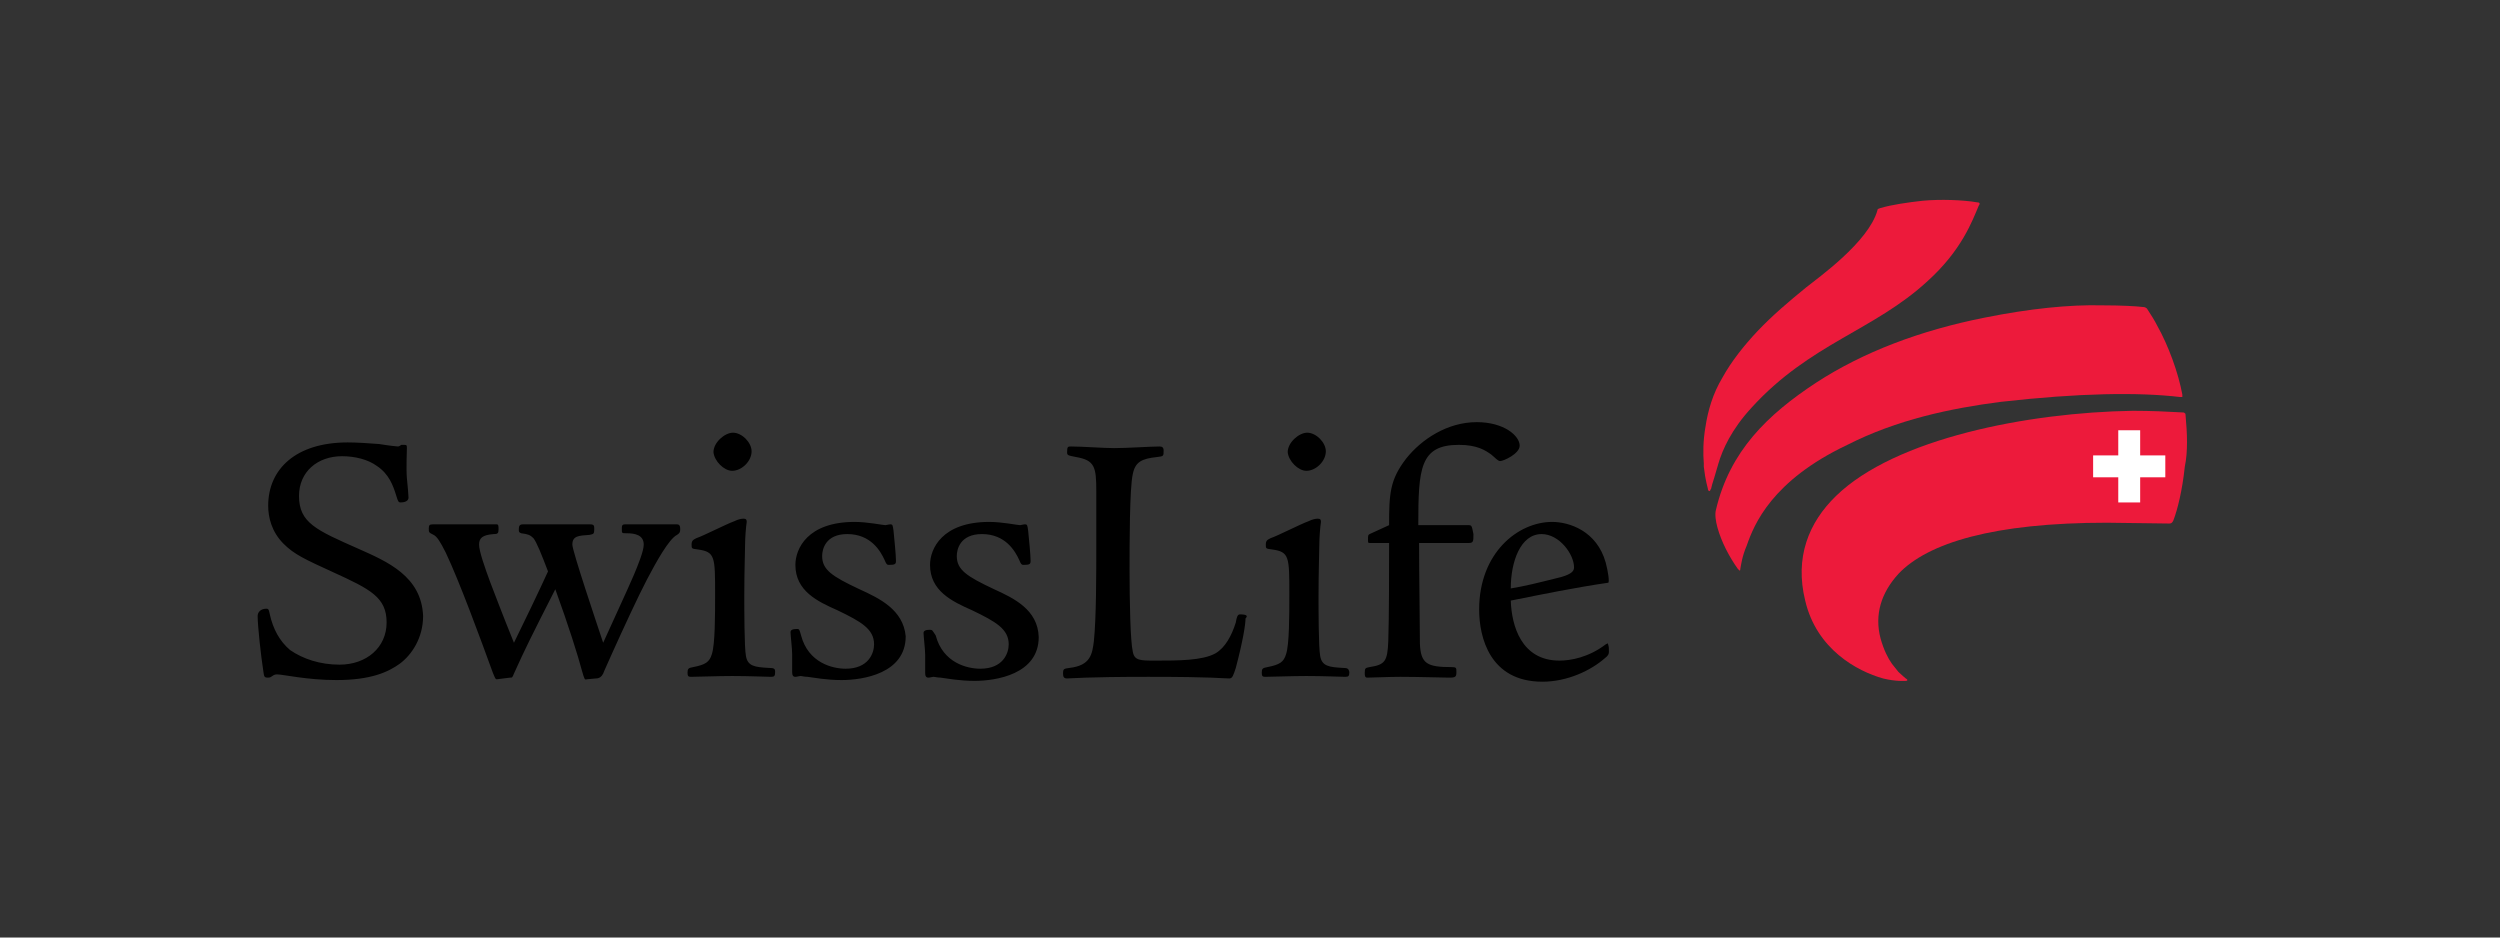 <?xml version="1.0" encoding="UTF-8" standalone="no"?>
<svg
   id="Layer_1"
   viewBox="0 0 400 150"
   version="1.1"
   sodipodi:docname="swisslife.svg"
   width="400"
   height="150"
   inkscape:version="1.4 (e7c3feb1, 2024-10-09)"
   xmlns:inkscape="http://www.inkscape.org/namespaces/inkscape"
   xmlns:sodipodi="http://sodipodi.sourceforge.net/DTD/sodipodi-0.dtd"
   xmlns="http://www.w3.org/2000/svg"
   xmlns:svg="http://www.w3.org/2000/svg">
  <rect x="0" y="0" width="400" height="150" fill="#333333" stroke="none"/>
  <defs
     id="defs5" />
  <sodipodi:namedview
     id="namedview5"
     pagecolor="#ffffff"
     bordercolor="#000000"
     borderopacity="0.25"
     inkscape:showpageshadow="2"
     inkscape:pageopacity="0.0"
     inkscape:pagecheckerboard="0"
     inkscape:deskcolor="#d1d1d1"
     inkscape:zoom="0.43771043"
     inkscape:cx="119.94231"
     inkscape:cy="29.700001"
     inkscape:window-width="1288"
     inkscape:window-height="567"
     inkscape:window-x="0"
     inkscape:window-y="38"
     inkscape:window-maximized="0"
     inkscape:current-layer="Layer_1" />
  <path
     style="fill:#ed1a3b;stroke-width:1.298"
     d="m 280.265,65.208 c 9.344,-10.252 19.596,-12.328 28.161,-20.245 5.45,-4.931 7.138,-9.603 8.176,-12.069 0.13,-0.13 0.13,-0.26 0.13,-0.389 -0.13,-0.13 -0.26,-0.13 -0.389,-0.13 -2.206,-0.389 -5.84,-0.519 -8.695,-0.26 -2.336,0.26 -5.061,0.649 -6.748,1.168 -0.13,0 -0.26,0.13 -0.389,0.13 -0.13,0.13 -0.13,0.13 -0.13,0.26 -1.428,5.061 -9.473,10.771 -11.42,12.328 -2.855,2.336 -5.321,4.412 -7.786,7.008 -2.076,2.206 -4.153,4.802 -5.58,7.397 -1.557,2.595 -2.336,5.321 -2.725,7.916 -0.389,2.206 -0.389,4.283 -0.26,5.84 v 0.519 c 0.26,2.336 0.649,3.374 0.649,3.504 0,0.26 0.13,0.389 0.26,0.389 0.13,0 0.13,-0.26 0.26,-0.389 0,-0.13 0.26,-1.038 0.519,-1.817 0.26,-0.908 0.389,-1.298 0.649,-2.206 0.649,-2.206 2.076,-5.45 5.321,-8.954 z m 69.429,1.298 c 0,-0.13 0,-0.389 -0.13,-0.389 -0.13,-0.13 -0.13,-0.13 -0.389,-0.13 -2.336,-0.13 -4.931,-0.26 -7.916,-0.26 -16.741,0.26 -38.024,4.412 -47.497,13.626 -4.412,4.283 -6.618,9.863 -4.931,16.741 1.817,7.786 8.305,11.29 12.458,12.458 2.076,0.519 3.634,0.389 3.634,0.389 0,0 0.26,0 0.26,-0.13 0,-0.13 -0.26,-0.26 -0.26,-0.26 0,0 -0.779,-0.649 -1.168,-1.038 -0.389,-0.519 -0.649,-0.779 -1.038,-1.298 -0.649,-0.908 -1.298,-2.206 -1.817,-4.023 -1.038,-3.893 0.13,-7.397 2.855,-10.382 4.672,-4.931 15.183,-8.176 33.352,-8.176 l 9.993,0.13 c 0,0 0.26,0 0.389,-0.13 0.13,-0.13 0.13,-0.13 0.26,-0.389 0.649,-1.687 1.427,-4.802 1.817,-8.565 0.519,-2.466 0.389,-5.321 0.13,-8.176 z"
     id="path1" />
  <path
     style="fill:#ed1a3b;stroke-width:1.298"
     d="m 320.106,64.299 c 12.588,-1.428 22.061,-1.557 28.68,-0.779 h 0.389 v -0.389 c -0.649,-3.504 -2.206,-7.786 -4.023,-11.031 -0.389,-0.779 -1.038,-1.817 -1.557,-2.595 -0.13,-0.26 -0.13,-0.13 -0.26,-0.26 -0.13,-0.13 -0.519,-0.13 -0.519,-0.13 -1.038,-0.13 -3.504,-0.26 -6.489,-0.26 -5.191,-0.13 -11.55,0.519 -18.687,1.947 -10.512,2.076 -19.596,5.58 -26.993,10.382 -7.916,5.191 -13.886,11.031 -16.092,20.374 -0.389,1.428 0.519,4.153 1.557,6.229 0.649,1.298 1.298,2.336 1.947,3.244 l 0.26,0.26 c 0.13,0 0.13,-0.13 0.13,-0.26 0.13,-0.649 0.26,-1.947 1.038,-3.763 1.168,-3.374 4.023,-10.382 16.092,-16.092 7.916,-4.023 16.481,-5.84 24.527,-6.878 z"
     id="path2" />
  <path
     style="fill:#ffffff;stroke-width:1.298"
     d="m 342.427,68.841 h -3.504 v 4.023 h -4.023 v 3.504 h 4.023 v 4.023 h 3.504 v -4.023 h 4.023 v -3.504 h -4.023 z"
     id="path3" />
  <path
     d="m 108.316,83.895 h -8.305 c -0.519,0 -0.519,0.26 -0.519,0.779 0,0.649 0,0.649 0.779,0.649 1.298,0 2.725,0.26 2.725,1.817 0,1.038 -0.908,3.244 -1.557,4.802 -1.168,2.725 -3.244,7.138 -4.931,10.901 -1.038,-3.115 -4.931,-14.664 -4.931,-15.703 0,-1.428 1.038,-1.428 2.725,-1.557 0.649,-0.13 0.779,-0.13 0.779,-0.908 0,-0.519 0,-0.779 -0.649,-0.779 H 83.659 c -0.519,0 -0.649,0.26 -0.649,0.779 0,0.389 0,0.519 0.389,0.649 1.038,0.13 1.428,0.26 1.947,0.779 0.519,0.649 1.298,2.595 2.336,5.321 -1.168,2.595 -4.412,9.344 -5.45,11.42 -1.947,-4.802 -2.855,-7.267 -3.763,-9.603 -0.908,-2.466 -1.817,-5.061 -1.817,-6.099 0,-1.038 0.519,-1.557 2.336,-1.687 0.649,0 0.779,-0.13 0.779,-0.779 0,-0.389 0,-0.779 -0.26,-0.779 H 69.254 c -0.519,0 -0.649,0.13 -0.649,0.649 0,0.649 0,0.649 0.779,1.038 0.519,0.26 1.038,1.038 1.947,2.855 2.206,4.672 5.45,13.496 7.527,19.206 0.389,0.908 0.389,1.038 0.649,1.038 l 2.076,-0.26 c 0.389,0 0.389,0 0.649,-0.649 1.817,-4.023 2.725,-5.84 6.618,-13.496 2.076,5.71 3.634,10.641 4.283,13.107 0.389,1.298 0.389,1.428 0.779,1.298 l 1.428,-0.13 c 0.519,0 0.908,-0.26 1.168,-0.779 0.13,-0.389 1.038,-2.336 1.428,-3.244 1.817,-4.023 4.153,-9.084 5.58,-11.809 1.428,-2.725 3.504,-6.489 4.802,-7.138 0.389,-0.26 0.519,-0.389 0.519,-0.908 0,-0.519 -0.13,-0.779 -0.519,-0.779 z m -51.001,3.893 c -6.748,-2.985 -9.473,-4.153 -9.473,-8.435 0,-3.893 2.985,-6.359 6.878,-6.359 2.076,0 4.153,0.519 5.58,1.557 1.947,1.298 2.595,3.115 3.115,4.802 0.26,0.908 0.389,1.038 0.649,1.038 0.519,0 1.298,-0.13 1.298,-0.779 0,-0.26 -0.13,-1.947 -0.26,-3.115 -0.13,-1.428 0,-4.412 0,-4.802 0,-0.389 0,-0.519 -0.389,-0.519 H 64.193 c -0.13,0.13 -0.389,0.26 -0.519,0.26 -0.13,0 -1.428,-0.13 -2.985,-0.389 -1.557,-0.13 -3.634,-0.26 -5.061,-0.26 -8.305,0 -12.718,4.283 -12.718,10.122 0,1.817 0.519,4.153 2.466,6.099 1.687,1.687 3.374,2.466 7.916,4.542 5.97,2.725 8.565,4.023 8.565,8.046 0,4.023 -3.244,6.748 -7.527,6.748 -3.115,0 -5.84,-0.908 -7.916,-2.336 -1.687,-1.428 -2.725,-3.374 -3.244,-5.71 -0.13,-0.519 -0.13,-0.908 -0.519,-0.908 -1.038,0 -1.428,0.649 -1.428,1.168 0,1.557 0.519,6.359 0.908,8.825 0.13,0.908 0.13,1.038 0.779,1.038 0.649,0 0.649,-0.519 1.428,-0.519 0.908,0 4.802,0.908 9.473,0.908 5.58,0 8.305,-1.298 10.122,-2.595 1.947,-1.427 3.763,-4.153 3.763,-7.657 -0.26,-6.359 -5.71,-8.695 -10.382,-10.771 z m 65.665,19.077 c -2.206,-0.13 -3.374,-0.26 -3.634,-1.947 -0.26,-1.298 -0.26,-7.657 -0.26,-9.473 0,-4.412 0.13,-7.008 0.13,-8.435 0,-0.908 0.13,-2.725 0.26,-3.504 0,-0.389 -0.13,-0.519 -0.519,-0.519 -0.389,0 -0.908,0.13 -1.427,0.389 -1.428,0.519 -4.931,2.336 -6.099,2.725 -0.519,0.26 -0.779,0.389 -0.779,1.038 0,0.649 0,0.649 1.038,0.779 2.725,0.389 2.725,1.168 2.725,7.138 0,3.374 0,8.046 -0.519,9.603 -0.389,1.298 -1.038,1.687 -2.985,2.076 -0.779,0.13 -0.908,0.26 -0.908,0.908 0,0.519 0.13,0.649 0.519,0.649 1.038,0 4.283,-0.13 6.618,-0.13 2.855,0 5.45,0.13 6.229,0.13 0.519,0 0.649,-0.13 0.649,-0.779 0,-0.519 -0.13,-0.649 -1.038,-0.649 z m -5.84,-31.535 c 1.557,0 3.115,-1.557 3.115,-3.115 0,-1.428 -1.557,-2.985 -2.985,-2.985 -1.298,0 -3.115,1.557 -3.115,3.115 0.13,1.428 1.687,2.985 2.985,2.985 z m 20.374,18.947 c -4.412,-2.076 -5.97,-3.115 -5.97,-5.321 0,-1.038 0.519,-3.504 4.023,-3.504 3.763,0 5.321,2.725 5.97,4.153 0.26,0.649 0.389,0.779 0.649,0.779 1.038,0 1.168,-0.13 1.168,-0.649 0,-0.908 -0.26,-3.504 -0.389,-4.802 -0.13,-0.908 -0.13,-1.038 -0.519,-1.038 -0.26,0 -0.649,0.13 -0.779,0.13 -0.389,0 -2.855,-0.519 -4.931,-0.519 -7.527,0 -9.473,4.283 -9.473,6.878 0,4.153 3.504,5.84 6.748,7.267 3.763,1.817 5.84,2.985 5.84,5.45 0,1.428 -0.908,3.893 -4.542,3.893 -2.076,0 -5.97,-0.908 -7.138,-5.321 -0.26,-0.908 -0.26,-1.038 -0.649,-1.038 -0.649,0 -1.038,0.13 -1.038,0.519 0,0.519 0.26,2.595 0.26,3.504 v 2.855 c 0,0.519 0.13,0.779 0.519,0.779 0.26,0 0.649,-0.13 0.779,-0.13 0.26,0 0.649,0.13 1.168,0.13 1.038,0.13 2.985,0.519 5.45,0.519 3.374,0 10.252,-1.038 10.252,-7.008 -0.389,-4.283 -4.283,-6.099 -7.397,-7.527 z m 21.542,0 c -4.412,-2.076 -5.97,-3.115 -5.97,-5.321 0,-1.038 0.519,-3.504 4.023,-3.504 3.763,0 5.321,2.725 5.97,4.153 0.26,0.649 0.389,0.779 0.649,0.779 1.038,0 1.168,-0.13 1.168,-0.649 0,-0.908 -0.26,-3.504 -0.389,-4.802 -0.13,-0.908 -0.13,-1.038 -0.519,-1.038 -0.26,0 -0.649,0.13 -0.779,0.13 -0.389,0 -2.855,-0.519 -4.931,-0.519 -7.527,0 -9.473,4.283 -9.473,6.878 0,4.153 3.504,5.84 6.748,7.267 3.763,1.817 5.84,2.985 5.84,5.45 0,1.428 -0.908,3.893 -4.542,3.893 -2.076,0 -5.97,-0.908 -7.138,-5.321 -0.519,-0.779 -0.519,-0.908 -0.908,-0.908 -0.649,0 -1.038,0.13 -1.038,0.519 0,0.519 0.26,2.595 0.26,3.504 v 2.855 c 0,0.519 0.13,0.779 0.519,0.779 0.26,0 0.649,-0.13 0.779,-0.13 0.26,0 0.649,0.13 1.168,0.13 1.038,0.13 2.985,0.519 5.45,0.519 3.374,0 10.252,-1.038 10.252,-7.008 -0.13,-4.412 -4.023,-6.229 -7.138,-7.657 z m 39.321,4.023 c -0.389,0 -0.519,0.519 -0.649,1.298 -0.649,2.076 -1.687,4.023 -3.244,4.931 -2.076,1.168 -5.97,1.168 -9.603,1.168 -2.466,0 -3.374,0 -3.634,-1.428 -0.389,-1.687 -0.519,-7.916 -0.519,-13.237 0,-3.763 0,-12.977 0.519,-15.183 0.389,-1.947 1.427,-2.466 3.893,-2.725 1.038,-0.13 1.038,-0.13 1.038,-1.038 0,-0.519 -0.26,-0.649 -0.649,-0.649 -1.428,0 -5.191,0.26 -7.267,0.26 -1.687,0 -5.061,-0.26 -6.878,-0.26 -0.519,0 -0.649,0 -0.649,0.908 0,0.519 0.13,0.519 1.427,0.779 2.985,0.519 3.244,1.557 3.244,5.45 v 8.435 c 0,4.802 0,11.939 -0.389,15.573 -0.26,2.076 -0.519,3.893 -3.893,4.283 -0.908,0.13 -1.038,0.13 -1.038,0.908 0,0.519 0.13,0.779 0.649,0.779 0.649,0 2.985,-0.26 12.977,-0.26 10.771,0 11.809,0.26 12.977,0.26 0.519,0 0.649,-0.519 1.038,-1.687 1.168,-4.412 1.557,-7.008 1.557,-7.916 0.389,-0.389 0.26,-0.649 -0.908,-0.649 z m 16.481,8.565 c -2.206,-0.13 -3.374,-0.26 -3.634,-1.947 -0.26,-1.298 -0.26,-7.657 -0.26,-9.473 0,-4.412 0.13,-7.008 0.13,-8.435 0,-0.908 0.13,-2.725 0.26,-3.504 0,-0.389 -0.13,-0.519 -0.519,-0.519 -0.389,0 -0.908,0.13 -1.428,0.389 -1.428,0.519 -4.931,2.336 -6.099,2.725 -0.519,0.26 -0.779,0.389 -0.779,1.038 0,0.649 0,0.649 1.038,0.779 2.725,0.389 2.725,1.168 2.725,7.138 0,3.374 0,8.046 -0.519,9.603 -0.389,1.298 -1.038,1.687 -2.985,2.076 -0.779,0.13 -0.908,0.26 -0.908,0.908 0,0.519 0.13,0.649 0.519,0.649 1.038,0 4.283,-0.13 6.618,-0.13 2.855,0 5.45,0.13 6.229,0.13 0.519,0 0.649,-0.13 0.649,-0.779 -0.13,-0.519 -0.26,-0.649 -1.038,-0.649 z m -5.84,-31.535 c 1.557,0 3.115,-1.557 3.115,-3.115 0,-1.428 -1.557,-2.985 -2.985,-2.985 -1.298,0 -3.115,1.557 -3.115,3.115 0.13,1.428 1.687,2.985 2.985,2.985 z m 25.955,8.695 h -8.046 c 0,-9.084 0.26,-12.848 6.489,-12.848 2.985,0 4.283,0.908 5.191,1.557 0.649,0.519 1.038,1.038 1.427,1.038 0.519,0 3.115,-1.168 3.115,-2.466 0,-1.557 -2.466,-3.763 -6.878,-3.763 -4.672,0 -8.825,2.725 -11.29,5.84 -2.595,3.374 -2.725,5.58 -2.725,10.641 l -3.115,1.428 c -0.26,0.13 -0.26,0.26 -0.26,0.908 0,0.519 0,0.519 0.389,0.519 h 2.985 c 0,4.153 0,11.939 -0.13,15.703 -0.13,3.244 -0.519,3.763 -2.985,4.153 -0.649,0.13 -0.779,0.13 -0.779,0.908 0,0.389 0,0.779 0.389,0.779 0.908,0 3.374,-0.13 5.321,-0.13 2.725,0 7.008,0.13 7.786,0.13 1.038,0 1.168,-0.13 1.168,-0.908 0,-0.649 0,-0.779 -0.779,-0.779 -3.893,0 -4.931,-0.519 -5.061,-3.763 0,-3.504 -0.13,-10.771 -0.13,-16.092 h 7.916 c 0.779,0 0.779,-0.26 0.779,-1.428 -0.26,-1.298 -0.26,-1.428 -0.779,-1.428 z"
     id="path4"
     style="stroke-width:1.298" />
  <path
     d="m 257.296,103.102 c 0,-0.26 -0.13,-0.13 -0.389,0 -2.725,2.076 -5.58,2.595 -7.397,2.595 -6.099,0 -7.657,-5.58 -7.786,-9.603 5.191,-1.038 10.252,-2.076 15.573,-2.855 0.26,0 0,-1.817 -0.389,-3.244 -1.427,-5.061 -5.84,-6.489 -8.565,-6.489 -5.45,0 -11.68,4.931 -11.68,14.016 0,4.412 1.687,11.55 10.122,11.55 4.023,0 7.786,-1.817 9.993,-3.763 0.519,-0.389 0.649,-0.649 0.649,-1.038 0,-0.519 0,-0.779 -0.13,-1.168 z m -10.641,-17.649 c 2.855,0 5.191,3.244 5.191,5.321 0,0.519 -0.26,1.038 -2.076,1.557 -4.153,1.038 -5.71,1.428 -8.046,1.817 0,-4.283 1.557,-8.695 4.931,-8.695 z"
     id="path5"
     style="stroke-width:1.298" />
</svg>
